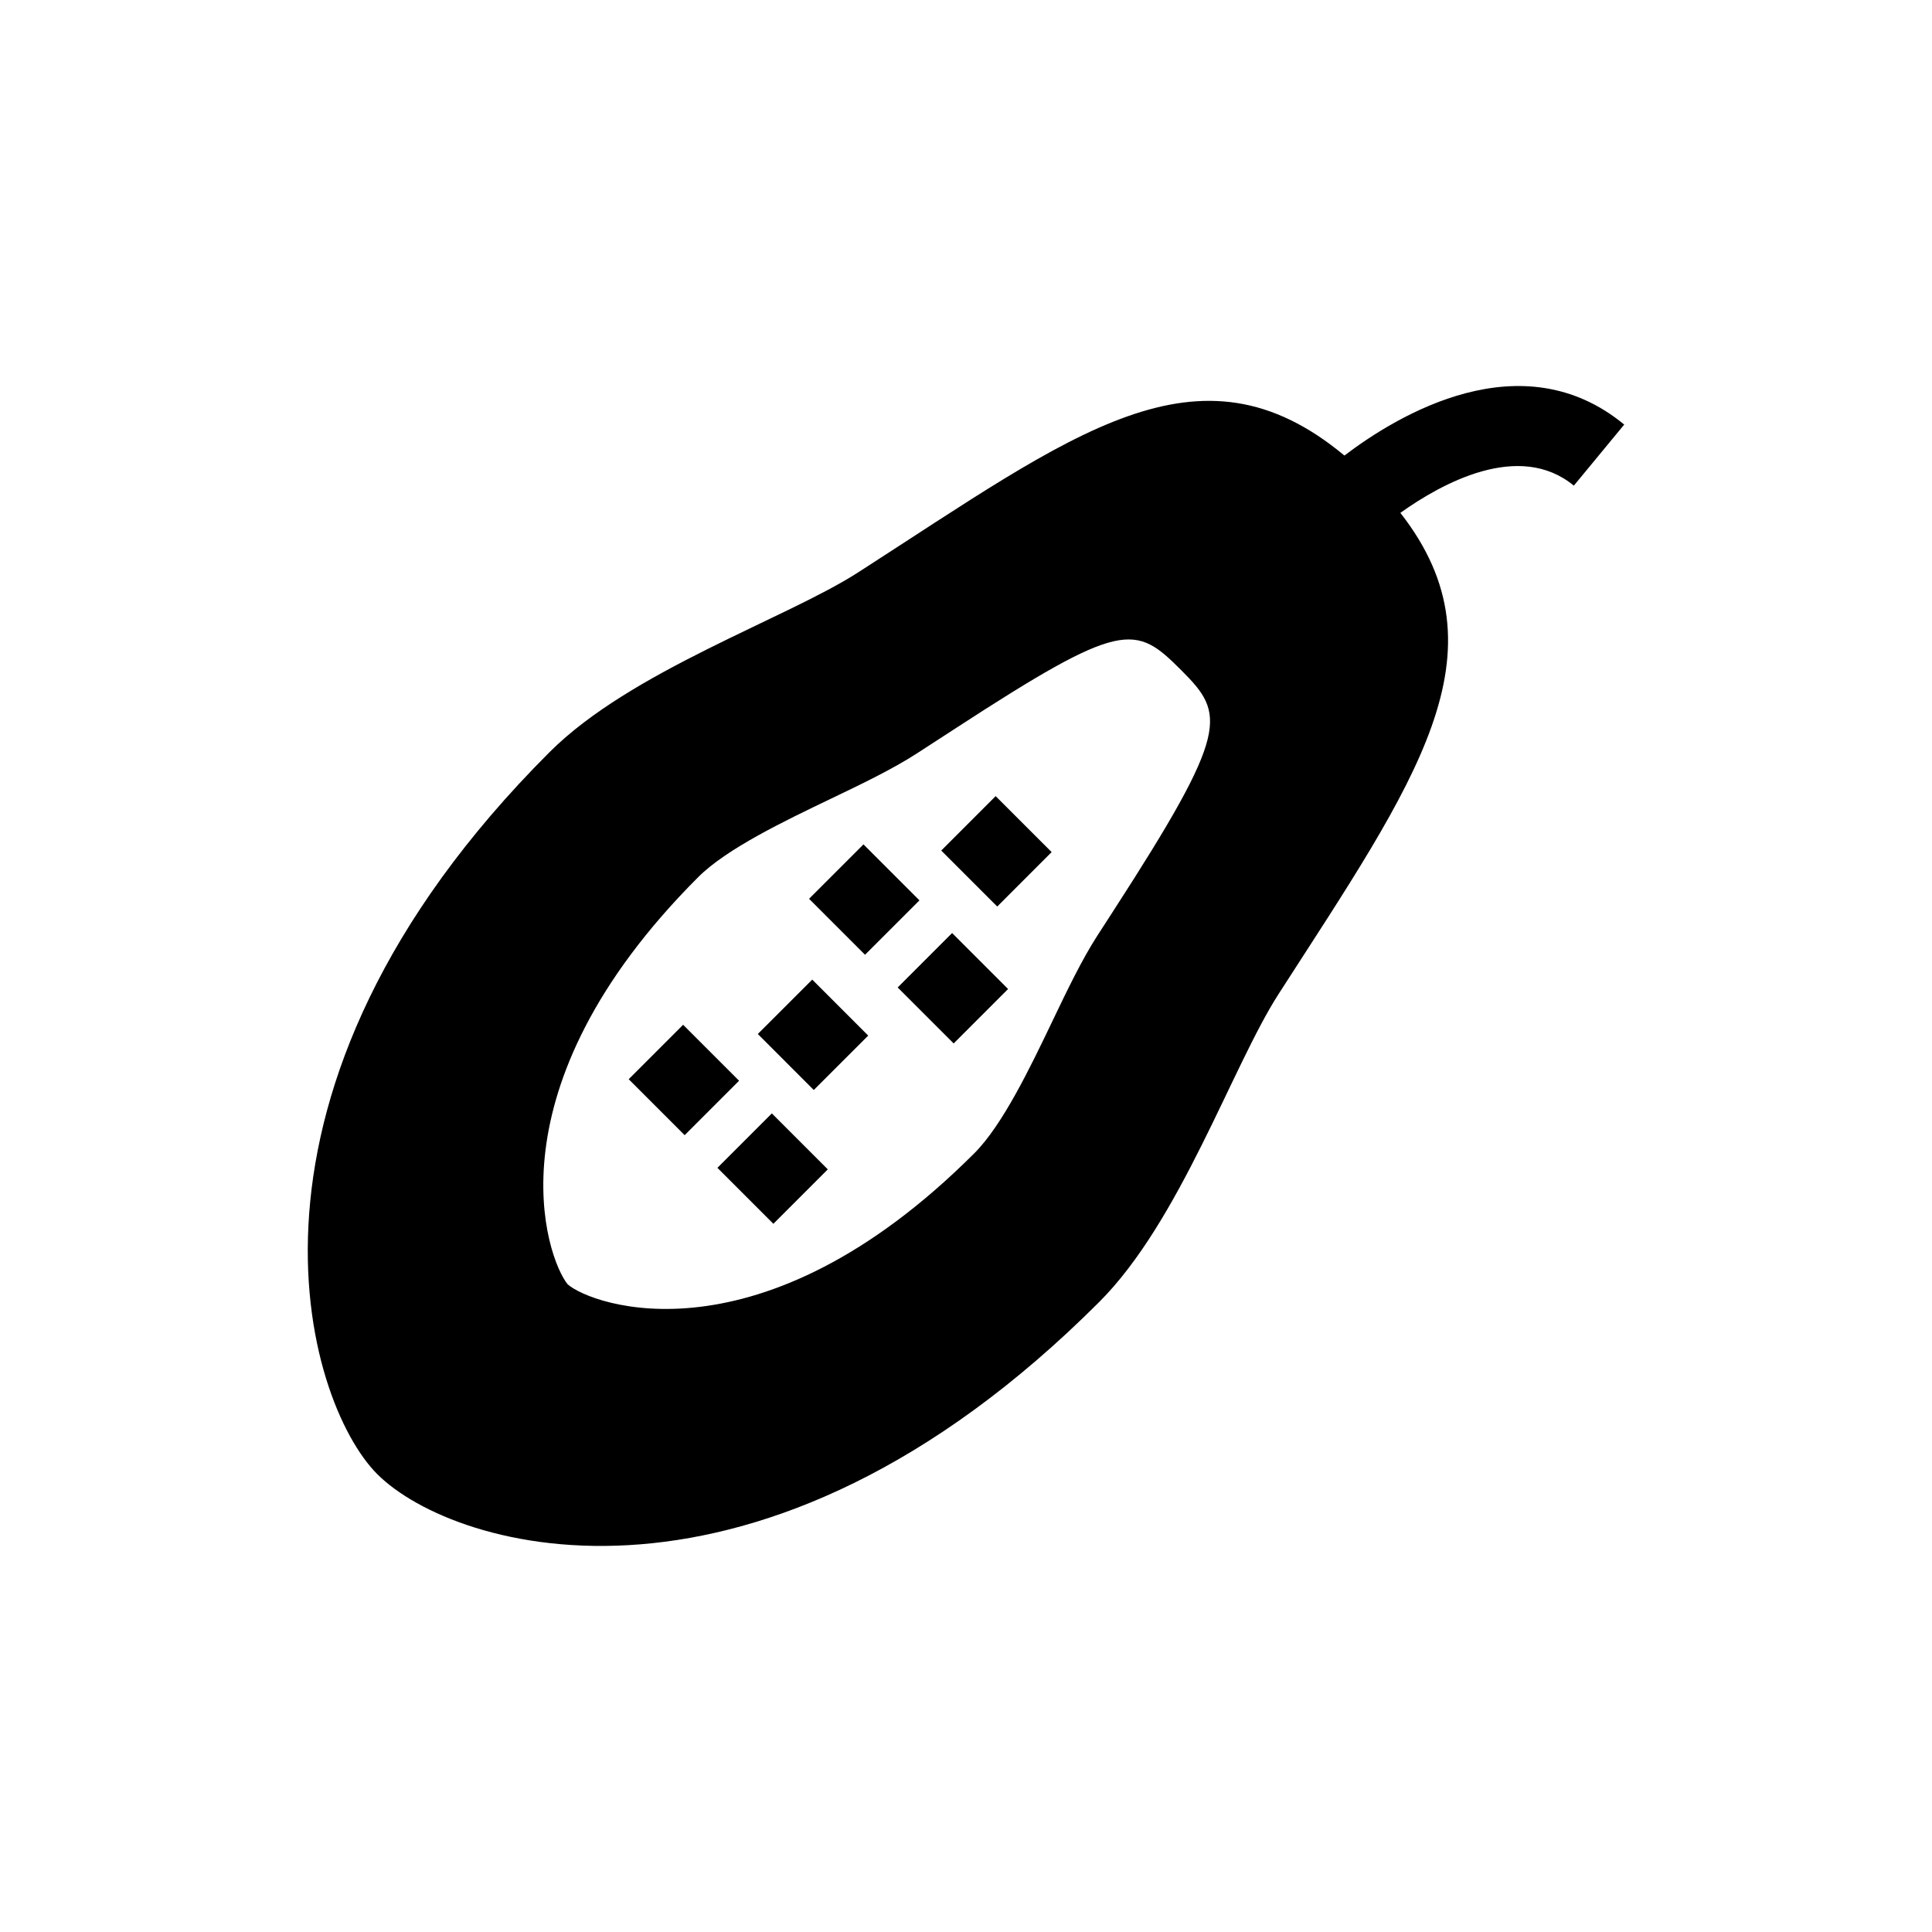 <?xml version="1.0" encoding="UTF-8"?>
<!-- Uploaded to: SVG Repo, www.svgrepo.com, Generator: SVG Repo Mixer Tools -->
<svg fill="#000000" width="800px" height="800px" version="1.1" viewBox="144 144 512 512" xmlns="http://www.w3.org/2000/svg">
 <g>
  <path d="m500.29 264.73c-38.734-32.23-71.766-5.758-128.89 30.969-19.16 12.332-60.211 26.066-81.793 47.656-89.82 89.809-64.75 172.18-45.625 191.31 20.605 20.598 101.51 44.203 191.32-45.621 21.531-21.527 35.238-62.531 47.562-81.66 36.23-56.273 61.168-90.492 32.25-127.47 10.922-7.797 31.473-19.164 45.969-7.211l13.352-16.184c-27.141-22.379-59.957-2.586-74.152 8.207zm-61.262 120.7-4.203 6.504c-4.148 6.441-7.93 14.336-11.938 22.699-5.867 12.254-13.176 27.488-20.66 34.973-56.695 56.691-101.47 40.336-107.79 34.75-5.652-6.918-21.566-51.746 34.609-107.92 7.523-7.523 22.809-14.848 35.09-20.734 8.355-4.008 16.246-7.793 22.68-11.93 3.516-2.258 6.91-4.465 10.199-6.613 44.52-28.969 47.812-27.762 60.023-15.551 11.652 11.652 13.043 15.793-18.012 63.82z"/>
  <path d="m408.28 384.24-14.84-14.832 14.414-14.426 14.84 14.832z"/>
  <path d="m359.66 432.86-14.832-14.84 14.426-14.414 14.832 14.84z"/>
  <path d="m372.83 367.77 14.832 14.836-14.422 14.418-14.832-14.836z"/>
  <path d="m396.73 420.52-14.836-14.832 14.422-14.426 14.836 14.832z"/>
  <path d="m310.61 430 14.426-14.426 14.832 14.832-14.426 14.426z"/>
  <path d="m348.95 468.32-14.832-14.832 14.426-14.426 14.832 14.832z"/>
 </g>
</svg>